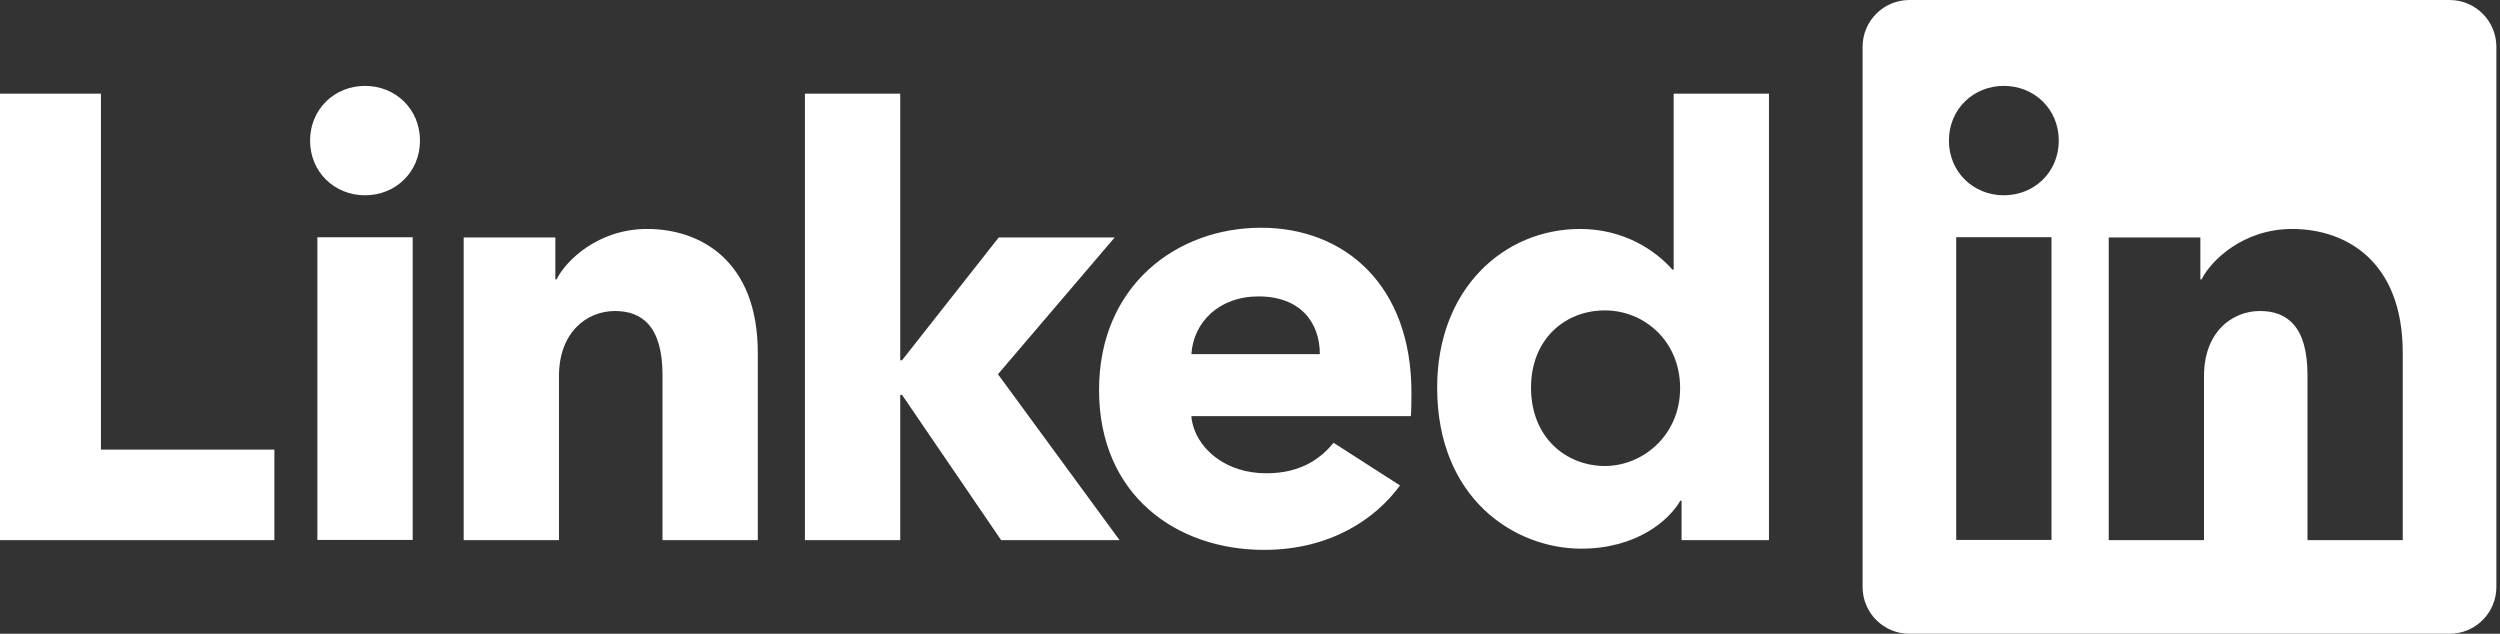 <?xml version="1.0" encoding="UTF-8" standalone="no"?>
<!DOCTYPE svg PUBLIC "-//W3C//DTD SVG 1.1//EN" "http://www.w3.org/Graphics/SVG/1.1/DTD/svg11.dtd">
<svg width="100%" height="100%" viewBox="0 0 2367 600" version="1.1" xmlns="http://www.w3.org/2000/svg" xmlns:xlink="http://www.w3.org/1999/xlink" xml:space="preserve" xmlns:serif="http://www.serif.com/" style="fill-rule:evenodd;clip-rule:evenodd;stroke-linejoin:round;stroke-miterlimit:2;">
    <rect x="0" y="0" width="2367" height="600" fill="#333333" stroke="none"/>
    <g transform="matrix(4.167,0,0,4.167,0,0)">
        <path d="M172.182,80.194L172.182,122.728L150.527,122.728L150.527,85.165C150.527,74.083 145.814,70.665 139.736,70.665C133.31,70.665 127.01,75.499 127.01,85.442L127.01,122.728L105.355,122.728L105.355,53.955L126.181,53.955L126.181,63.483L126.457,63.483C128.552,59.249 135.867,52.021 147.04,52.021C159.124,52.021 172.182,59.187 172.182,80.194ZM226.752,85.028L254.379,122.728L227.475,122.728L204.959,89.723L204.544,89.723L204.544,122.728L182.889,122.728L182.889,21.29L204.544,21.29L204.544,81.851L204.959,81.851L226.923,53.955L253.274,53.955L226.752,85.028ZM364.667,105.88C355.907,105.88 347.87,99.499 347.87,88.066C347.87,77.083 355.563,70.526 364.667,70.526C373.429,70.526 381.747,77.333 381.747,88.203C381.747,98.916 373.257,105.88 364.667,105.88ZM380.281,61.274L380.005,61.274C376.175,56.916 369.007,52.021 359.007,52.021C341.832,52.021 326.543,65.499 326.543,88.066C326.543,113.332 344.166,124.662 359.283,124.662C371.757,124.662 379.176,118.332 381.8,113.752L382.077,113.752L382.077,122.728L401.935,122.728L401.935,21.29L380.281,21.29L380.281,61.274ZM270.697,80.47C271.184,73.166 277.003,67.35 285.946,67.35C295.377,67.35 299.887,73.166 299.887,80.47L270.697,80.47ZM286.508,51.745C267.387,51.745 249.719,64.874 249.719,88.618C249.719,112.499 267.293,124.938 287.193,124.938C302.178,124.938 312.473,117.999 318.1,110.3L303.005,100.606C300.44,103.749 296.025,107.537 287.763,107.537C278.653,107.537 272.649,102.296 271.07,96.669C270.7,95.349 270.697,94.556 270.697,94.556L320.562,94.556C320.653,93.728 320.7,91.497 320.7,89.17C320.7,64.874 305.638,51.745 286.508,51.745ZM22.935,102.151L62.341,102.151L62.341,122.728L0,122.728L0,21.29L22.935,21.29L22.935,102.151ZM95.425,31.947C95.425,39.127 89.835,44.373 82.939,44.373C76.044,44.373 70.454,39.127 70.454,31.947C70.454,24.767 76.044,19.515 82.939,19.515C89.835,19.515 95.425,24.767 95.425,31.947ZM72.112,53.903L93.766,53.903L93.766,122.676L72.112,122.676L72.112,53.903ZM545.939,122.729L524.29,122.729L524.29,85.166C524.29,74.083 519.578,70.665 513.502,70.665C507.078,70.665 500.781,75.5 500.781,85.442L500.781,122.729L479.132,122.729L479.132,53.955L499.952,53.955L499.952,63.484L500.228,63.484C502.323,59.25 509.635,52.022 520.805,52.022C532.885,52.022 545.939,59.187 545.939,80.194L545.939,122.729ZM455.302,44.373C448.409,44.373 442.821,39.126 442.821,31.946C442.821,24.767 448.409,19.514 455.302,19.514C462.196,19.514 467.784,24.767 467.784,31.946C467.784,39.126 462.196,44.373 455.302,44.373ZM466.126,122.676L444.478,122.676L444.478,53.902L466.126,53.902L466.126,122.676ZM556.58,0.001L433.836,0.001C427.966,0.001 423.206,4.76 423.206,10.631L423.206,133.37C423.206,139.241 427.966,144 433.836,144L556.58,144C562.451,144 567.21,139.241 567.21,133.37L567.21,10.631C567.21,4.76 562.451,0.001 556.58,0.001Z" style="fill:white;fill-rule:nonzero;"/>
    </g>
</svg>
